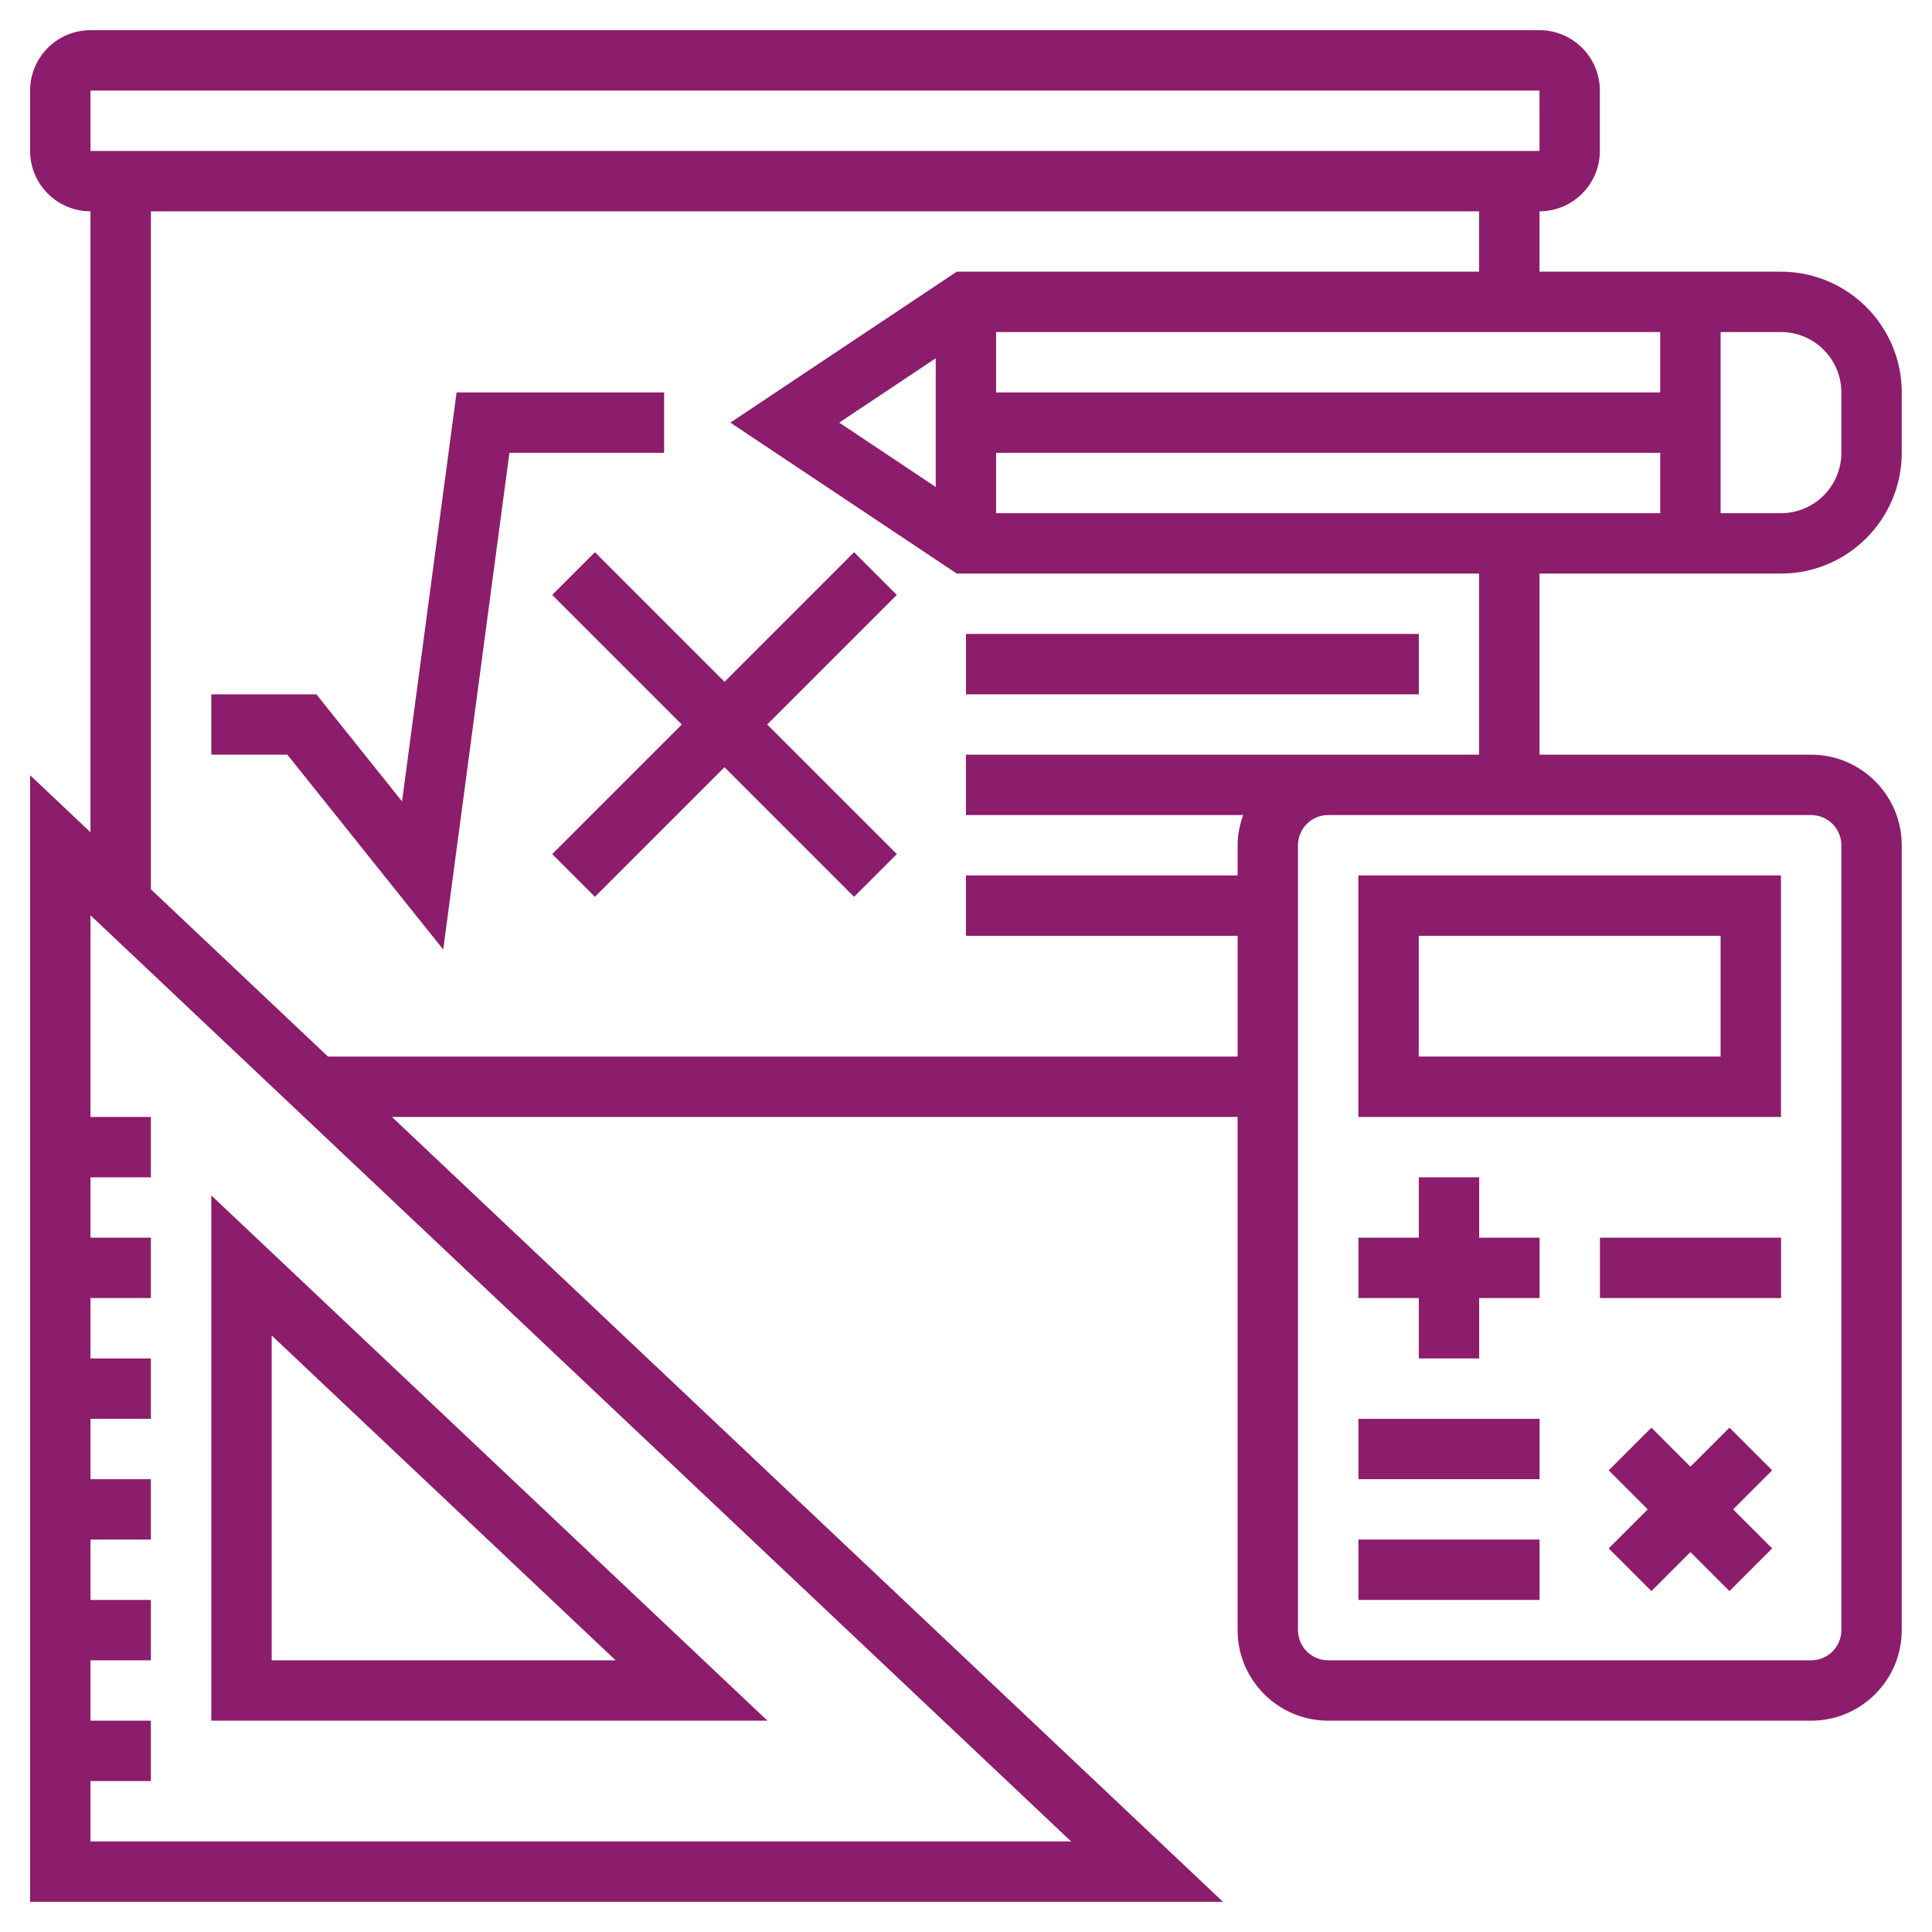 <?xml version="1.0" encoding="utf-8"?>
<!-- Generator: Adobe Illustrator 16.0.0, SVG Export Plug-In . SVG Version: 6.00 Build 0)  -->
<!DOCTYPE svg PUBLIC "-//W3C//DTD SVG 1.1//EN" "http://www.w3.org/Graphics/SVG/1.1/DTD/svg11.dtd">
<svg version="1.1" id="Layer_1" xmlns="http://www.w3.org/2000/svg" xmlns:xlink="http://www.w3.org/1999/xlink" x="0px" y="0px"
	 width="1200px" height="1200px" viewBox="0 0 1200 1200" enable-background="new 0 0 1200 1200" xml:space="preserve">
<g>
	<path fill="#8C1C6C" d="M1106.2,356.25c41.362,0,75-33.637,75-75v-37.5c0-41.363-33.638-75-75-75h-150v-37.5
		c20.68,0,37.5-16.82,37.5-37.5v-37.5c0-20.68-16.82-37.5-37.5-37.5h-900c-20.68,0-37.5,16.82-37.5,37.5v37.5
		c0,20.68,16.82,37.5,37.5,37.5v385.67l-37.5-35.418v699.75h740.91l-516.17-487.5H768.7v318.75c0,31.012,25.237,56.25,56.25,56.25
		h300c31.012,0,56.25-25.238,56.25-56.25v-487.5c0-31.012-25.238-56.25-56.25-56.25H956.2v-112.5L1106.2,356.25z M1031.2,243.75
		H618.7v-37.5h412.5V243.75z M581.2,302.477L521.255,262.5l59.945-39.977V302.477z M618.7,281.25h412.5v37.5H618.7V281.25z
		 M1143.7,243.75v37.5c0,20.68-16.82,37.5-37.5,37.5h-37.5v-112.5h37.5C1126.88,206.25,1143.7,223.07,1143.7,243.75z M56.2,56.25
		h900l0.02,37.5H56.199L56.2,56.25z M56.2,1143.75v-37.5h37.5v-37.5H56.2v-37.5h37.5v-37.5H56.2v-37.5h37.5v-37.5H56.2v-37.5h37.5
		v-37.5H56.2v-37.5h37.5v-37.5H56.2v-37.5h37.5v-37.5H56.2V568.5l609.09,575.25H56.2z M1143.7,525v487.5
		c0,10.352-8.418,18.75-18.75,18.75h-300c-10.332,0-18.75-8.398-18.75-18.75V525c0-10.352,8.418-18.75,18.75-18.75h300
		C1135.282,506.25,1143.7,514.648,1143.7,525z M918.7,468.75H599.95v37.5h172.2c-2.098,5.887-3.449,12.148-3.449,18.75v18.75
		h-168.75v37.5h168.75v75h-564.98L93.701,552.34V131.25h825v37.5H594.271L453.65,262.5l140.62,93.75h324.431L918.7,468.75z"/>
	<path fill="#8C1C6C" d="M412.5,243.75H283.59l-33.883,254.01l-53.211-66.508h-65.25v37.5h47.25l96.789,120.99l41.117-308.49h96.094
		L412.5,243.75z"/>
	<path fill="#8C1C6C" d="M530.49,342.99l-80.492,80.496l-80.492-80.496l-26.516,26.516l80.496,80.492L342.99,530.49l26.516,26.516
		l80.492-80.496l80.492,80.496l26.516-26.516l-80.496-80.492l80.496-80.492L530.49,342.99z"/>
	<path fill="#8C1C6C" d="M600,393.75h281.25v37.5H600V393.75z"/>
	<path fill="#8C1C6C" d="M131.25,742.5v326.25h345.43L131.25,742.5z M168.75,829.5l213.62,201.75H168.75V829.5z"/>
	<path fill="#8C1C6C" d="M1106.2,543.75H843.7v150h262.5V543.75z M1068.7,656.25H881.2v-75h187.5V656.25z"/>
	<path fill="#8C1C6C" d="M993.75,768.75h112.5v37.5h-112.5V768.75z"/>
	<path fill="#8C1C6C" d="M843.75,881.25h112.5v37.5h-112.5V881.25z"/>
	<path fill="#8C1C6C" d="M843.75,956.25h112.5v37.5h-112.5V956.25z"/>
	<path fill="#8C1C6C" d="M881.25,843.75h37.5v-37.5h37.5v-37.5h-37.5v-37.5h-37.5v37.5h-37.5v37.5h37.5V843.75z"/>
	<path fill="#8C1C6C" d="M1074.2,886.74l-24.242,24.246l-24.242-24.246L999.2,913.256l24.246,24.242L999.2,961.74l26.516,26.516
		l24.242-24.246l24.242,24.246l26.516-26.516l-24.246-24.242l24.246-24.242L1074.2,886.74z"/>
</g>
</svg>
